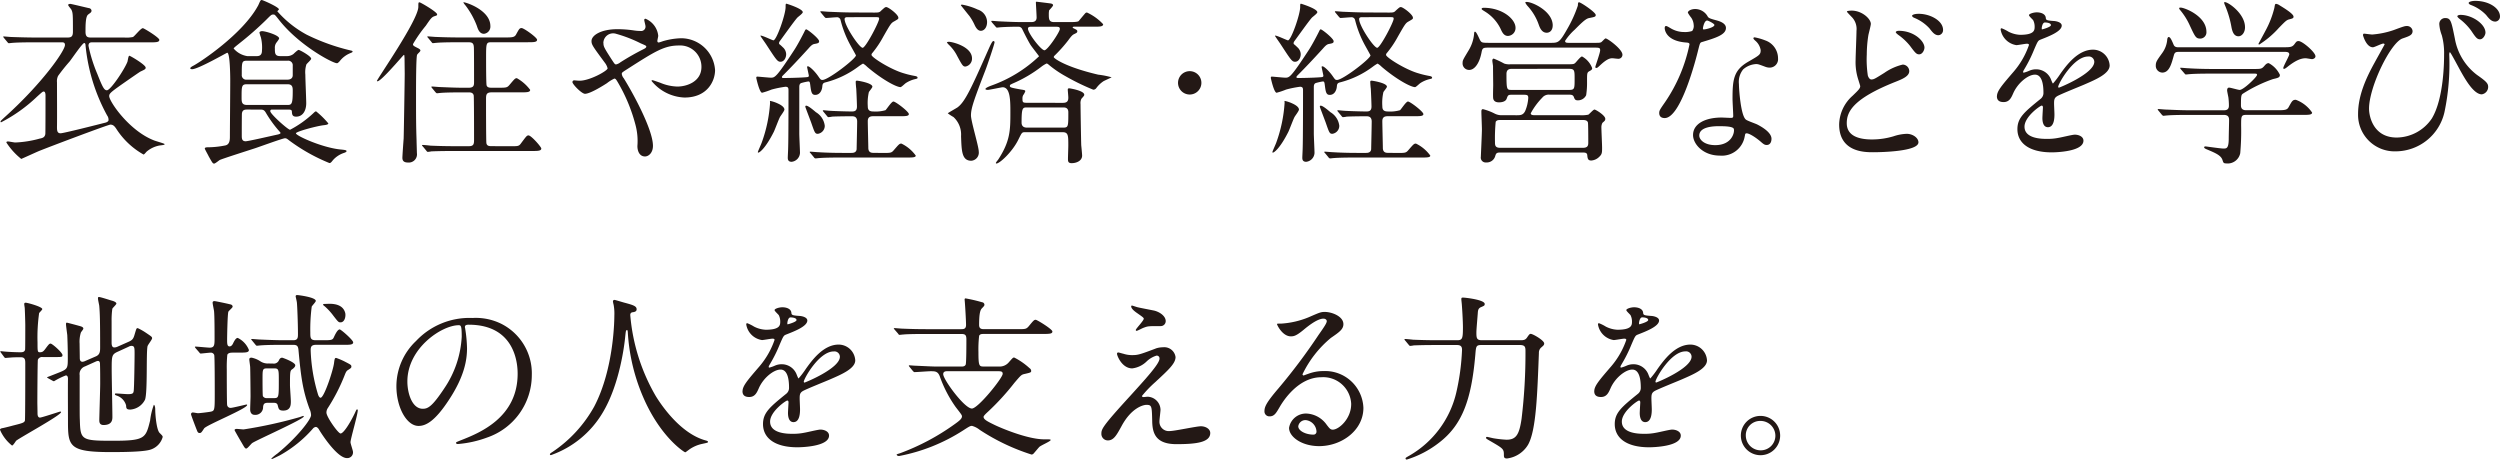 <svg xmlns="http://www.w3.org/2000/svg" xmlns:xlink="http://www.w3.org/1999/xlink" width="395.72" height="72.74" viewBox="0 0 395.72 72.74"><defs><clipPath id="a"><rect width="395.72" height="72.74" fill="none"/></clipPath></defs><g transform="translate(0 0)"><g transform="translate(0 0)" clip-path="url(#a)"><path d="M14.622,6.477c-.28,0-.644,0-.644.56a23.555,23.555,0,0,0,1.4,4.455c.84,2.129,1.092,2.577,1.513,2.577.588,0,2.775-3.277,3.251-4.511.084-.308.14-.952.308-.952.14,0,2.577,1.429,2.577,1.877,0,.224-.084.282-.812.618-.084.028-1.485,1.008-1.737,1.176-2.887,2.017-3.223,2.241-3.223,2.717,0,.842,3.165,5.491,7.088,7.006.254.112,1.682.5,1.682.588,0,.112-.084.14-.812.224a4.359,4.359,0,0,0-2.046.98c-.056.056-.364.448-.476.448a12.269,12.269,0,0,1-4.343-4.119c-.252-.364-.476-.616-.9-.616C17.089,19.5,7,23.316,6.022,23.736c-.392.168-2.661,1.2-2.689,1.2a10.827,10.827,0,0,1-2.354-2.6c0-.14.14-.168.252-.168.168,0,.98.168,1.148.168a16.865,16.865,0,0,0,3.867-.616c.42-.084.812-.168.9-.728.028-.282.028-5.211.028-6.109,0-.084,0-.616-.28-.616-.168,0-.252.084-1.064.814A24.169,24.169,0,0,1,.138,19.141c-.056,0-.084-.084-.084-.14,0-.084.448-.476.56-.588,6-5.379,9.638-10.591,9.638-11.515,0-.42-.28-.42-.532-.42h-4.2c-.672,0-2.578,0-3.559.084-.084,0-.476.056-.588.056-.084,0-.14-.056-.252-.2L.586,5.777C.53,5.693.474,5.637.474,5.609c0-.058.056-.058.084-.058.2,0,1.036.086,1.232.086.812.028,2.41.084,3.867.084h5.015c.644,0,.84-.224.84-.952,0-2.662,0-2.971-.252-3.475-.056-.112-.5-.588-.5-.728,0-.112.168-.17.336-.17s2.55.59,2.971.674a.449.449,0,0,1,.392.42.432.432,0,0,1-.168.308c-.058.056-.338.252-.394.308-.392.336-.392,1.737-.392,2.717,0,.87.42.9.924.9h5.241a4.986,4.986,0,0,0,1.344-.084c.28-.14,1.232-1.4,1.569-1.4.168,0,2.606,1.486,2.606,1.85,0,.392-.56.392-1.486.392Zm2.3,11.571A28.881,28.881,0,0,1,13.5,6.869c0-.056-.028-.28-.2-.28-.28,0-1.961,2.493-2.325,2.941A28.673,28.673,0,0,0,9.16,11.8a1.954,1.954,0,0,0-.17,1.008c0,1.12.028,6.024,0,7.032,0,.532,0,1.038.562,1.038.476,0,5.884-1.374,6.976-1.654.168-.028.532-.14.616-.364a1.133,1.133,0,0,0-.224-.812" transform="translate(0.03 0.22)" fill="#231815"/><path d="M29.888,8.882c.252,0,.814-.03.814-.842a6.611,6.611,0,0,0-.17-2.129,7.232,7.232,0,0,1-.224-.728c0-.2.28-.252.422-.252.531,0,2.689.644,2.689,1.148,0,.168-.476.7-.532.84a1.359,1.359,0,0,0-.14.728c0,.756,0,1.234.84,1.234H34.6a1.68,1.68,0,0,0,1.092-.338c.112-.112.672-.644.814-.644.168,0,1.989.982,1.989,1.4,0,.168-.672.756-.756.9a3.977,3.977,0,0,0-.168,1.625c0,.728.14,3.867.14,4.511,0,1.12-.5,2.129-1.6,2.129-.618,0-.646-.364-.674-.84-.026-.28-.28-.28-.756-.28H32.326c-.112,0-.308,0-.308.252,0,.448,2.8,2.943,3.137,2.943a16.615,16.615,0,0,0,3.727-2.662c.084-.084.252-.252.392-.252a13.7,13.7,0,0,1,1.934,1.906c0,.2-.45.252-.644.279-1.01.084-4.483,1.01-4.483,1.29,0,.392,4.117,2.241,6.948,2.549.84.084,1.064.112,1.064.28,0,.14-.336.252-.42.28a4,4,0,0,0-1.765,1.178c-.28.364-.366.42-.534.42a28.727,28.727,0,0,1-6.3-3.531c-.392-.308-.5-.392-.728-.392-.336,0-4.007,1.344-4.791,1.6-.672.224-5.267,1.682-5.548,1.85-.14.084-.7.56-.868.56-.224,0-.28-.112-.868-1.15-.084-.2-.616-1.12-.616-1.232,0-.2.336-.2.588-.2a14.271,14.271,0,0,0,2.6-.28c.756-.112.784-.9.784-1.372,0-1.008.056-7.454.056-8.854,0-.672-.028-4.455-.476-4.455-.11,0-4.594,2.606-5.576,2.606-.11,0-.28-.056-.28-.14,0-.168.392-.364.5-.42,1.122-.59,7.762-4.987,10.2-9.442.084-.112.308-.7.394-.812A.248.248,0,0,1,30.674,0c.138,0,2.717,1.12,2.717,1.485,0,.056-.252.252-.252.308a16.718,16.718,0,0,0,4.651,3.7,32.4,32.4,0,0,0,6.948,2.493c.112.028.308.056.308.168,0,.14-.168.168-.476.308A4.031,4.031,0,0,0,43,9.695c-.28.28-.308.308-.448.308-.644,0-6.052-2.831-9.246-6.978-.532-.672-.588-.728-.784-.728-.308,0-.336.028-1.176.868A50.939,50.939,0,0,1,27.2,6.808c-.2.168-.98.756-.98.868a3.529,3.529,0,0,0,2.157,1.206Zm4.819,7.732c.7,0,.868-.112.868-2.213,0-.506,0-1.066-.812-1.066H28.319c-.84,0-.84.336-.84,2.1,0,.644,0,1.176.84,1.176Zm.056-4.007c.45,0,.812-.224.812-.7V10.395a.72.72,0,0,0-.812-.784H28.319c-.812,0-.812.224-.812,2.213a.711.711,0,0,0,.812.784Zm-6.388,4.735c-.476,0-.756.084-.84.588-.028.112-.028,3.139-.028,3.531,0,.42,0,.9.616.9.392,0,4.147-.868,4.931-1.036.14-.028.588-.112.588-.28,0-.084-.364-.448-.448-.56a19.078,19.078,0,0,1-1.821-2.55c-.28-.5-.448-.588-.924-.588Z" transform="translate(10.762 0)" fill="#231815"/><path d="M44.7,8.558c-.166.392-.166,5.183-.166,6.164,0,3.615,0,4.931.084,7.4,0,.252.054,1.9.054,1.989a1.3,1.3,0,0,1-1.429,1.485c-.728,0-.868-.364-.868-.756,0-.336.168-2.661.2-3.027.028-.7.168-9.273.168-10.281,0-.084-.028-2.41-.028-2.466-.028-.476-.028-.5-.112-.5s-3.559,4.175-4.175,4.175c-.054,0-.084-.028-.084-.056,0-.28,6.556-9.638,6.556-11.741,0-.644,0-.7.2-.7.14,0,2.773,1.514,2.773,1.906,0,.168-.056.168-.476.308-.392.14-.588.42-1.316,1.485A21.256,21.256,0,0,0,44.052,6.85c0,.224.056.28.73.616.224.112.531.28.42.476-.086.2-.392.392-.506.616M59.35,23.016c1.29,0,1.457.028,1.794-.448.84-1.12.924-1.262,1.2-1.262.42,0,2.018,1.822,2.018,2.074,0,.392-.59.392-1.514.392H50.525c-2.466,0-3.251.056-3.531.056a4.948,4.948,0,0,1-.588.084c-.112,0-.168-.084-.252-.2l-.532-.644c-.112-.112-.14-.14-.14-.168,0-.056.056-.084.112-.084.2,0,1.064.084,1.232.112,1.372.056,2.521.084,3.839.084h2.241c.812,0,.812-.42.812-1.12,0-.618,0-6.7-.056-6.922-.112-.476-.56-.476-.812-.476h-.84c-2.465,0-3.279.056-3.559.084-.084,0-.5.056-.588.056s-.14-.056-.252-.168l-.532-.644c-.112-.14-.112-.14-.112-.2,0-.028.028-.056.084-.056.2,0,1.064.084,1.232.084,1.372.056,2.55.112,3.867.112h.7c.84,0,.868-.392.868-.924,0-.756,0-5.183-.028-5.435-.028-.728-.28-.842-.9-.842H51.365c-2.466,0-3.279.058-3.559.086-.084,0-.5.056-.588.056-.112,0-.14-.056-.252-.2l-.532-.646c-.112-.11-.112-.14-.112-.168,0-.056.028-.056.084-.056.2,0,1.064.084,1.232.084,1.372.056,2.522.084,3.839.084h7.088c1.12,0,1.541,0,1.793-.448.506-.924.562-1.036.9-1.036s2.437,1.485,2.437,1.85c0,.391-.56.391-1.485.391H56.577c-.954,0-.954.03-.954,2.578,0,.5,0,4.035.086,4.259.112.364.532.364.812.364h1.036c1.26,0,1.4,0,1.793-.476.784-.924.87-1.036,1.15-1.036a6.832,6.832,0,0,1,2.1,1.849c0,.392-.56.392-1.485.392h-4.6c-.84,0-.9.364-.9,1.036,0,.616,0,6.725.058,7.006.084.476.476.476.9.476ZM56.3,3.991a1.143,1.143,0,0,1-1.008,1.232c-.7,0-.954-.7-1.122-1.232A12.766,12.766,0,0,0,52.346.713c-.224-.252-.336-.448-.308-.476C52.122.124,56.3,1.385,56.3,3.991" transform="translate(21.319 0.128)" fill="#231815"/><path d="M59.372,11.715c1.6,0,4.427-1.569,4.427-1.961a2.42,2.42,0,0,0-.448-.9c-1.877-2.55-2.1-2.831-2.1-3.419,0-.9,1.486-1.877,4.119-1.877a18.171,18.171,0,0,1,2.606.2,7.259,7.259,0,0,0,1.036.084.688.688,0,0,0,.784-.756c0-.142-.2-.842-.2-.982a.191.191,0,0,1,.2-.2A3.285,3.285,0,0,1,71.813,4.6c0,.14-.14.672-.14.812,0,.084.026.252.2.252.14,0,.7-.224.84-.252a11.281,11.281,0,0,1,2.717-.42,5.4,5.4,0,0,1,5.379,5.043c0,1.681-1.176,4.343-4.846,4.343a7.065,7.065,0,0,1-5.213-2.634c0-.084.084-.112.168-.112.058,0,1.01.336,1.178.392a7.464,7.464,0,0,0,2.745.616c1.457,0,3.811-.756,3.811-3.109a3.369,3.369,0,0,0-3.559-3.391c-2.325,0-3.783.924-8.208,3.755-.84.532-.84.56-.84.756a1.3,1.3,0,0,0,.307.672c1.682,2.719,4.625,8.238,4.625,10.7,0,1.092-.674,1.682-1.262,1.682-.84,0-1.2-.814-1.2-1.654a9.916,9.916,0,0,0-.308-3.361,26.323,26.323,0,0,0-2.943-6.978c-.112-.168-.224-.336-.392-.336a5.839,5.839,0,0,0-1.176.728c-.308.2-2.6,1.682-3.475,1.682-.532,0-1.989-1.514-1.989-1.85a.277.277,0,0,1,.252-.28c.112,0,.532.056.9.056m3.755-5.968c0,.56.112.756,1.26,2.549.5.758.532.842.756.842a1.694,1.694,0,0,0,.674-.336,40.817,40.817,0,0,1,3.7-2.1c.28-.14.392-.252.392-.392,0-.112-.084-.168-.868-.5A21.422,21.422,0,0,0,65.144,4.29a1.545,1.545,0,0,0-2.017,1.457" transform="translate(32.378 1.061)" fill="#231815"/><path d="M95.5,1.779c.756,0,.924,0,1.2-.308.56-.5.616-.56.812-.56.336,0,1.906,1.176,1.906,1.681,0,.2,0,.2-.674.588-.476.252-.588.448-1.709,2.409A15.778,15.778,0,0,1,95.281,8.2a.4.4,0,0,0-.112.28c0,.392,3.053,2.326,5.127,2.915a14.392,14.392,0,0,0,1.6.392c.28.056.56.084.56.308,0,.112-.028.14-.42.224a4.694,4.694,0,0,0-1.428.616c-.14.084-.7.644-.842.644-.7,0-3-1.26-5.294-3.221a3.1,3.1,0,0,0-.644-.506,6.331,6.331,0,0,0-.73.476,14.7,14.7,0,0,1-5.3,2.522c-.364.112-.392.336-.42.672-.056.588-.392,1.288-1.12,1.288-.56,0-.644-.448-.784-1.569-.056-.42-.084-.56-.308-.56a9.067,9.067,0,0,0-1.12.252c-.28.112-.308.392-.308.672v7.314c0,.5.11,2.633.11,3.081a1.482,1.482,0,0,1-1.316,1.4c-.56,0-.616-.364-.616-.644,0-.224.056-1.232.056-1.429.056-1.4.056-7.51.056-9.19,0-.336,0-.616-.476-.616a16.186,16.186,0,0,0-2.214.448,11.536,11.536,0,0,1-1.485.5c-.42,0-.924-2.3-.924-2.353,0-.084.028-.2.14-.2.254,0,1.849.168,2.158.168.644,0,.868-.028,3.671-4.315.616-.924,1.485-2.634,1.625-2.915.168-.364.224-.42.308-.42.224,0,2.045,1.458,2.045,1.878,0,.308-.2.336-.812.448-.168.056-.364.112-.868.7-1.71,1.877-2.859,3.081-3.811,4.035-.364.364-.392.392-.392.5,0,.14.084.14.42.14.28,0,2.186-.028,3.279-.112.364-.028.56-.028.56-.252,0-.084-.28-1.316-.28-1.4,0-.028.028-.086.14-.086.252,0,1.064.758,1.625,1.57.364.532.42.588.672.588.924,0,5.3-3.363,5.3-3.895,0-.028-.784-1.429-.924-1.681a16.6,16.6,0,0,1-1.513-3.895.568.568,0,0,0-.644-.448c-.252,0-1.458.112-1.654.112-.084,0-.138-.056-.252-.168l-.532-.644c-.112-.14-.112-.14-.112-.2s.028-.056.084-.056c.2,0,1.064.084,1.232.084,1.374.056,2.55.112,3.867.112ZM81.383,17.134c0,.224-.616,1.008-.7,1.176-.2.364-.812,2.017-.98,2.353-1.344,2.662-2.27,3.279-2.438,3.279-.084,0-.084-.028-.084-.084,0-.112.534-1.26.616-1.513a22.521,22.521,0,0,0,1.318-6.3c0-.112-.056-.28.026-.28a5.257,5.257,0,0,1,1.178.392c.448.2,1.064.56,1.064.98M81.1,7.243a1.523,1.523,0,0,1,.56,1.12c0,.588-.336,1.2-.9,1.2-.476,0-.672-.308-2.242-2.717-.138-.224-.924-1.316-.924-1.374,0-.026,0-.054.028-.054.338,0,1.878.756,2.018.756.5,0,1.933-4.091,1.933-5.267,0-.42,0-.532.14-.532.028,0,2.577.784,2.577,1.344,0,.2-.7.7-.84.84-.476.5-2.3,3.083-2.661,3.559-.112.168-.336.392-.224.644a5.376,5.376,0,0,1,.532.476M87.771,19.71a1.278,1.278,0,0,1-1.092,1.26c-.448,0-.5-.168-1.064-1.793-.14-.392-.924-2.409-.924-2.493s.026-.168.14-.168c.336,0,1.176.728,1.541,1.036a2.894,2.894,0,0,1,1.4,2.157M96.961,24c1.232,0,1.372,0,1.765-.476.784-.9.87-1.008,1.178-1.008a6.041,6.041,0,0,1,2.269,1.9c0,.308-.532.308-1.457.308H90.433c-.672,0-2.55,0-3.531.084-.084,0-.5.056-.588.056a.322.322,0,0,1-.252-.168l-.532-.644c-.084-.084-.14-.14-.14-.2s.084-.056.112-.056c.168,0,1.036.084,1.232.084.812.056,2.242.112,3.839.112h1.4c.224,0,.784,0,.84-.588,0-.168.084-3.755.084-4.371,0-.84-.588-.84-.84-.84-1.4,0-2.606.028-3.109.056a4.238,4.238,0,0,1-.59.084c-.082,0-.14-.056-.252-.2l-.532-.644c-.112-.14-.112-.14-.112-.168a.089.089,0,0,1,.084-.084c.14,0,.868.084,1.008.084.2.028,2.466.112,3.5.112.392,0,.812-.056.812-.784,0-.224-.056-1.878-.112-2.831-.028-.14-.084-.868-.084-1.036,0-.14.028-.224.2-.224s2.438.364,2.438.952c0,.168-.5.728-.56.868a7.64,7.64,0,0,0-.17,2.214c0,.42.086.84.842.84a5.626,5.626,0,0,0,1.961-.2c.2-.168.952-1.374,1.26-1.374.338,0,2.438,1.6,2.438,1.99,0,.336-.56.336-1.456.336H95.449c-.5,0-.87.14-.87.784,0,.588.086,3.895.086,4.231,0,.784.56.784.84.784ZM91.33,2.508c-.2,0-.42.056-.42.308,0,1.064,2.325,4.539,2.857,4.539.478,0,2.606-4.063,2.606-4.6,0-.252-.084-.252-.756-.252Z" transform="translate(42.78 0.211)" fill="#231815"/><path d="M96.626,6.513c.532,0,3.669.756,3.669,2.633a1.268,1.268,0,0,1-1.036,1.288c-.392,0-.5-.168-1.316-1.681A6.271,6.271,0,0,0,96.6,6.961a2.52,2.52,0,0,1-.28-.336c.028-.084.224-.112.308-.112m1.428,10.339c1.148-.87,2.158-3.055,4.819-9.078.168-.364.588-1.374.784-1.374a.175.175,0,0,1,.2.2c0,.282-1.176,3.727-1.429,4.371-1.821,4.735-2.3,6.052-2.3,7.2,0,.924,1.232,4.9,1.232,5.716a1.287,1.287,0,0,1-1.176,1.457c-1.513,0-1.541-1.541-1.625-3.895a3.769,3.769,0,0,0-1.2-3.025,7.151,7.151,0,0,1-.9-.588c0-.056,1.374-.814,1.6-.98M98.7.63a9.776,9.776,0,0,1,2.493.783,2.1,2.1,0,0,1,1.486,1.962c0,.924-.5,1.4-.98,1.4-.392,0-.672-.28-.954-.84a8.3,8.3,0,0,0-.868-1.513c-.28-.336-.812-1.01-1.344-1.682,0-.056.084-.11.168-.11m15.97,15.549c.616,0,.868-.224.868-.812,0-.28-.084-1.064-.084-1.232s0-.252.252-.252c.084,0,2.354.364,2.354,1.008,0,.14-.028.168-.448.644a1.516,1.516,0,0,0-.14.84c0,.728.084,5.912.112,6.529.028.252.14,1.4.14,1.625,0,.84-.924,1.2-1.654,1.2-.587,0-.587-.336-.587-.7,0-.308.054-1.793.054-2.073,0-1.6,0-2.13-.9-2.13h-6c-.448,0-.476.112-1.008,1.178-.924,1.9-2.943,3.781-3.475,3.781a.089.089,0,0,1-.084-.084c0-.112.308-.448.364-.532,1.9-2.915,1.933-4.623,1.933-7.424,0-1.906,0-4.035-1.232-4.035-.14,0-2.1.42-2.353.42-.084,0-.364-.028-.364-.14,0-.2.756-.476.98-.56a21.257,21.257,0,0,0,7.508-4.623c0-.028-1.12-1.457-1.344-1.794-.308-.5-.784-1.4-1.316-2.493a.654.654,0,0,0-.616-.392c-.87,0-1.934.028-2.775.084-.112,0-.5.056-.588.056-.112,0-.168-.056-.252-.168l-.56-.644c-.084-.14-.112-.14-.112-.2,0-.028.028-.056.112-.056.2,0,1.064.084,1.232.084,1.176.056,2.438.112,3.615.112h1.316c.28,0,.9,0,.9-.728,0-.364-.114-2.186-.114-2.382,0-.056,0-.112.114-.112.082,0,2.1.252,2.269.28.112.028.336.084.336.28,0,.14-.5.672-.616.786a2.749,2.749,0,0,0-.056.616c0,.756,0,1.26.84,1.26h2.465c.42,0,1.288,0,1.43-.168.11-.14.952-1.148,1.064-1.26a.342.342,0,0,1,.252-.084,8.187,8.187,0,0,1,2.55,1.849c0,.392-.562.392-1.486.392h-3.053c-.14,0-.282,0-.282.14,0,.056.086.084.252.168.254.14.478.2.478.42s-.168.28-.448.42c-.31.14-.478.308-1.01,1.038a22.838,22.838,0,0,1-2.157,2.409.335.335,0,0,0-.112.224c0,.168,1.765,1.541,7.032,2.773a13.106,13.106,0,0,1,2.13.422c-.28.14-1.148.532-1.29.616a4.429,4.429,0,0,0-1.12,1.064.6.6,0,0,1-.5.28,35.83,35.83,0,0,1-4.427-2.158,16.4,16.4,0,0,1-2.717-1.877.5.5,0,0,0-.252-.112,5.023,5.023,0,0,0-.7.42,20.98,20.98,0,0,1-4.653,2.747c-.42.2-.448.224-.448.364,0,.224,0,.28,1.766.588.56.084.672.112.672.28a2.535,2.535,0,0,1-.336.616,1.108,1.108,0,0,0-.112.56c0,.644.084.644.924.644ZM114.7,20.1c.84,0,.84-.14.84-2.437,0-.758-.56-.758-.84-.758h-5.66c-.728,0-.9,0-.9,2.41,0,.308.112.784.84.784Zm-5.015-15.97c-.2,0-.532,0-.532.308,0,.728,2.073,3.419,2.606,3.419.5,0,2.437-2.915,2.437-3.363,0-.364-.224-.364-.84-.364Z" transform="translate(53.563 0.1)" fill="#231815"/><path d="M119.83,9.088a1.849,1.849,0,1,1,1.849,1.849,1.847,1.847,0,0,1-1.849-1.849" transform="translate(66.638 4.025)" fill="#231815"/><path d="M147.845,1.779c.756,0,.924,0,1.2-.308.56-.5.616-.56.812-.56.336,0,1.906,1.176,1.906,1.681,0,.2,0,.2-.674.588-.476.252-.587.448-1.709,2.409A15.776,15.776,0,0,1,147.621,8.2a.4.4,0,0,0-.112.28c0,.392,3.053,2.326,5.127,2.915a14.391,14.391,0,0,0,1.6.392c.28.056.56.084.56.308,0,.112-.028.14-.42.224a4.694,4.694,0,0,0-1.429.616c-.14.084-.7.644-.842.644-.7,0-3-1.26-5.294-3.221a3.178,3.178,0,0,0-.644-.506,6.331,6.331,0,0,0-.73.476,14.7,14.7,0,0,1-5.3,2.522c-.364.112-.392.336-.42.672-.056.588-.392,1.288-1.12,1.288-.56,0-.644-.448-.784-1.569-.056-.42-.084-.56-.308-.56a9.152,9.152,0,0,0-1.122.252c-.279.112-.307.392-.307.672v7.314c0,.5.11,2.633.11,3.081a1.482,1.482,0,0,1-1.316,1.4c-.56,0-.616-.364-.616-.644,0-.224.056-1.232.056-1.429.056-1.4.056-7.51.056-9.19,0-.336,0-.616-.476-.616a16.11,16.11,0,0,0-2.213.448,11.637,11.637,0,0,1-1.486.5c-.42,0-.924-2.3-.924-2.353,0-.084.028-.2.14-.2.252,0,1.849.168,2.158.168.644,0,.868-.028,3.671-4.315.616-.924,1.485-2.634,1.625-2.915.168-.364.224-.42.308-.42.224,0,2.045,1.458,2.045,1.878,0,.308-.2.336-.812.448-.168.056-.364.112-.868.7-1.71,1.877-2.859,3.081-3.811,4.035-.364.364-.392.392-.392.5,0,.14.084.14.42.14.28,0,2.185-.028,3.279-.112.364-.028.56-.028.56-.252,0-.084-.28-1.316-.28-1.4,0-.028.028-.086.14-.086.252,0,1.064.758,1.625,1.57.364.532.42.588.672.588.924,0,5.3-3.363,5.3-3.895,0-.028-.784-1.429-.924-1.681a16.6,16.6,0,0,1-1.513-3.895.568.568,0,0,0-.644-.448c-.252,0-1.458.112-1.654.112-.084,0-.139-.056-.252-.168l-.532-.644c-.112-.14-.112-.14-.112-.2s.028-.056.084-.056c.2,0,1.064.084,1.232.084,1.374.056,2.55.112,3.867.112ZM133.723,17.134c0,.224-.616,1.008-.7,1.176-.2.364-.812,2.017-.98,2.353-1.344,2.662-2.27,3.279-2.438,3.279-.084,0-.084-.028-.084-.084,0-.112.534-1.26.616-1.513a22.534,22.534,0,0,0,1.316-6.3c0-.112-.054-.28.028-.28a5.257,5.257,0,0,1,1.178.392c.448.2,1.064.56,1.064.98m-.28-9.891a1.523,1.523,0,0,1,.56,1.12c0,.588-.336,1.2-.9,1.2-.476,0-.672-.308-2.242-2.717-.138-.224-.924-1.316-.924-1.374,0-.026,0-.054.028-.054.338,0,1.878.756,2.018.756.5,0,1.933-4.091,1.933-5.267,0-.42,0-.532.14-.532.028,0,2.577.784,2.577,1.344,0,.2-.7.7-.84.84-.476.5-2.3,3.083-2.661,3.559-.112.168-.336.392-.224.644a5.376,5.376,0,0,1,.532.476m6.668,12.467a1.278,1.278,0,0,1-1.092,1.26c-.448,0-.5-.168-1.064-1.793-.14-.392-.924-2.409-.924-2.493s.028-.168.14-.168c.336,0,1.176.728,1.541,1.036a2.894,2.894,0,0,1,1.4,2.157M149.3,24c1.232,0,1.372,0,1.765-.476.786-.9.87-1.008,1.178-1.008a6.041,6.041,0,0,1,2.269,1.9c0,.308-.532.308-1.457.308H142.773c-.672,0-2.55,0-3.531.084-.084,0-.5.056-.588.056a.322.322,0,0,1-.252-.168l-.532-.644c-.084-.084-.14-.14-.14-.2s.084-.056.112-.056c.168,0,1.036.084,1.232.084.812.056,2.241.112,3.839.112h1.4c.224,0,.784,0,.84-.588,0-.168.084-3.755.084-4.371,0-.84-.588-.84-.84-.84-1.4,0-2.606.028-3.109.056a4.238,4.238,0,0,1-.59.084c-.082,0-.14-.056-.252-.2l-.532-.644c-.112-.14-.112-.14-.112-.168a.089.089,0,0,1,.084-.084c.14,0,.868.084,1.008.084.2.028,2.466.112,3.5.112.392,0,.812-.056.812-.784,0-.224-.056-1.878-.112-2.831-.028-.14-.084-.868-.084-1.036,0-.14.028-.224.2-.224s2.438.364,2.438.952c0,.168-.506.728-.56.868a7.708,7.708,0,0,0-.168,2.214c0,.42.084.84.84.84a5.626,5.626,0,0,0,1.961-.2c.2-.168.952-1.374,1.26-1.374.338,0,2.438,1.6,2.438,1.99,0,.336-.56.336-1.457.336h-4.175c-.5,0-.868.14-.868.784,0,.588.084,3.895.084,4.231,0,.784.56.784.84.784ZM143.67,2.508c-.2,0-.42.056-.42.308,0,1.064,2.326,4.539,2.857,4.539.478,0,2.606-4.063,2.606-4.6,0-.252-.084-.252-.756-.252Z" transform="translate(71.886 0.211)" fill="#231815"/><path d="M162.675,6.671c1.232,0,1.429,0,2.663-2.186a19.979,19.979,0,0,0,1.681-3.7c.028-.476.056-.532.2-.532.252,0,2.633,1.57,2.633,2.018,0,.28-.224.308-.9.448-.476.084-.728.14-2.437,1.877A8.8,8.8,0,0,0,165,6.362c0,.31.252.31.7.31h3.783c.9,0,.98,0,1.206-.086.139-.054.587-.616.728-.616.308,0,2.661,1.71,2.661,2.578a.641.641,0,0,1-.728.644c-.14,0-.756-.084-.868-.084-.42,0-.9.168-1.822,1.008-.476.448-.559.532-.728.532s-.14-.14-.14-.2c0-.112.758-2.185.758-2.6s-.17-.42-1.038-.42H153.064c-1.008,0-1.148,0-1.288.756-.364,1.9-1.2,2.773-1.933,2.773a1.029,1.029,0,0,1-1.066-1.12c0-.42.112-.56.98-2.017a6.053,6.053,0,0,0,.842-2.578c0-.224.056-.336.14-.336.252,0,.7,1.2.84,1.4.2.308.28.364,1.316.364ZM157.3,18.131c.616,0,1.036,0,1.372-.644a6.312,6.312,0,0,0,.5-2.1c0-.5-.223-.5-.924-.5h-1.681c-.588,0-.616.084-.812.616-.2.588-1.066.588-1.234.588-.42,0-.812-.14-.9-.616-.054-.28,0-1.793,0-2.129,0-.224-.028-2.214-.028-2.971,0-.112-.112-.756-.112-.9,0-.112.056-.308.224-.308a14.6,14.6,0,0,1,1.654.784,2.487,2.487,0,0,0,1.008.112h8.713c1.178,0,1.29,0,1.514-.2.168-.14.84-1.036,1.092-1.036a3.5,3.5,0,0,1,1.6,1.849c0,.224-.112.308-.476.5-.336.2-.336.336-.336,1.6a12.817,12.817,0,0,1-.14,2.185,1.44,1.44,0,0,1-1.316.812c-.42,0-.5-.168-.644-.56-.112-.28-.364-.336-.674-.336h-3.137a1.3,1.3,0,0,0-1.176.476,10.814,10.814,0,0,0-1.821,2.466c0,.308.363.308.755.308h7.006a5.348,5.348,0,0,0,1.344-.084c.168-.084.786-.814.982-.814s1.709.926,1.709,1.458c0,.252-.056.308-.448.644a1.473,1.473,0,0,0-.168.728c0,.448.11,2.691.11,3.195,0,.756,0,1.036-.42,1.429a1.985,1.985,0,0,1-1.288.616c-.56,0-.588-.336-.644-.9-.056-.364-.42-.364-.7-.364H154.634c-.506,0-.59.2-.7.588a1.39,1.39,0,0,1-1.428.98.766.766,0,0,1-.84-.9c0-.2.168-3.643.168-4.343,0-.392-.084-2.353-.084-2.8,0-.14,0-.392.252-.392a8.921,8.921,0,0,1,1.849.7,2.368,2.368,0,0,0,1.288.252ZM152.112,1.122c2.971,0,5.043,1.794,5.043,3.167a1.251,1.251,0,0,1-1.2,1.288c-.644,0-.924-.588-1.148-1.092a6.557,6.557,0,0,0-2.41-2.717c-.588-.366-.644-.392-.588-.534.028-.082.2-.112.308-.112M154.8,18.887c-.364,0-.588,0-.784.28a27.235,27.235,0,0,0-.114,3.195c0,.476,0,.924.812.924H167.83c.756,0,.84-.364.84-.814,0-.42,0-3.025-.056-3.193-.112-.392-.588-.392-.784-.392Zm1.821-8.1c-.364,0-.9.028-.9.814,0,2.521.056,2.521.84,2.521h9.106c.84,0,.84-.224.84-1.738,0-1.344,0-1.6-.9-1.6Zm6.416-6.864c0,.7-.392,1.148-.952,1.148-.784,0-1.092-.812-1.26-1.288A8.437,8.437,0,0,0,159.116.9,2.554,2.554,0,0,1,158.7.31c0-.112.168-.112.226-.112.924,0,4.117,1.486,4.117,3.727" transform="translate(82.735 0.11)" fill="#231815"/><path d="M174.239,3.524a2.286,2.286,0,0,0-.392-1.232,5.449,5.449,0,0,1-.534-.784c0-.336.588-.59,1.15-.59a2.279,2.279,0,0,1,2.017,1.234c.14.2.42.308,1.26.532.532.14,1.6.448,1.6,1.232,0,1.064-1.569,1.569-3.837,2.241-.252.086-.282.168-.532,1.15-.336,1.4-2.747,10.871-5.325,10.871-.755,0-.868-.5-.868-.784,0-.392.086-.532.926-1.738a25.064,25.064,0,0,0,3.865-9.134c0-.251-.2-.279-.616-.308-3.307-.28-3.307-2.241-3.307-2.269,0-.112.028-.336.2-.336.114,0,.2.028.758.364a4.15,4.15,0,0,0,2.157.588,3.489,3.489,0,0,0,1.232-.168,1.327,1.327,0,0,0,.254-.868m8.068,17.539a3.666,3.666,0,0,1-3.951,3.055c-2.661,0-4.231-1.849-4.231-3.251,0-1.821,1.99-2.773,4.511-2.773.224,0,1.262.056,1.458.056.252,0,.392-.028.392-.308,0-.42-.112-2.3-.112-2.691,0-3.081.168-4.567,2.521-5.912,1.737-1.008,1.934-1.092,1.934-1.821a2.465,2.465,0,0,0-.786-1.43c-.252-.224-.364-.336-.364-.448,0-.084.084-.14.2-.14a8.92,8.92,0,0,1,1.653.476,3.007,3.007,0,0,1,2.046,2.859,1.33,1.33,0,0,1-1.316,1.457,1.937,1.937,0,0,1-.644-.112c-1.064-.392-1.178-.448-1.514-.448a3.353,3.353,0,0,0-2.045.84,3.161,3.161,0,0,0-.672,2.326c0,.7.28,5.043,1.12,5.632.252.2,1.569.644,1.821.784.588.308,2.214,1.2,2.214,2.241,0,.478-.2.982-.756.982-.28,0-.45-.084-.87-.45-.755-.672-2.045-1.541-2.437-1.372-.112.056-.112.168-.168.448m-4.035-1.6c-.644,0-3.165,0-3.165,1.485,0,.672.84,1.514,2.521,1.514,2.719,0,3.111-2.13,2.943-2.578-.14-.42-1.654-.42-2.3-.42M177.516,3.44c0-.2-.98-.7-1.148-.7-.476,0-.672,1.148-.672,1.232a.3.3,0,0,0,.056.168c.084.084,1.765-.28,1.765-.7" transform="translate(93.856 0.51)" fill="#231815"/><path d="M189.209,14.557c.84-.812,1.206-1.148,1.206-1.513,0-.084-.224-.756-.252-.87a8.951,8.951,0,0,1-.478-3.277c0-.644.14-3.895.14-4.623a2.7,2.7,0,0,0-.84-2.269c-.588-.618-.672-.7-.672-.786,0-.112.644-.14.728-.14,1.681,0,3.055,1.318,3.055,2.1,0,.252-.336,1.513-.392,1.793a19.906,19.906,0,0,0-.252,3.055,17.252,17.252,0,0,0,.168,3.333c.028.084.2.618.56.618.392,0,.56-.114,2.045-1.038a8.556,8.556,0,0,1,2.915-1.316,1.051,1.051,0,0,1,1.036,1.036c0,.812-1.092,1.26-2.157,1.681-6.781,2.691-7.734,4.763-7.734,6.557,0,1.989,1.85,2.577,4.007,2.577a11.87,11.87,0,0,0,3.389-.5,7.218,7.218,0,0,1,2.1-.392c.952,0,1.849.644,1.849,1.344,0,1.43-5.716,1.57-7.172,1.57-1.316,0-5.379,0-5.379-4.4a6.235,6.235,0,0,1,2.129-4.539m11.375-7.62c0,.364-.307,1.064-.84,1.064-.42,0-.616-.224-1.428-1.318a9.019,9.019,0,0,0-1.877-1.765c-.112-.084-.394-.308-.394-.42,0-.14.252-.224.478-.224,2.409,0,4.061,1.625,4.061,2.662m2.943-2.8a.8.8,0,0,1-.728.84c-.588,0-.952-.476-1.428-1.092a6.661,6.661,0,0,0-2.382-1.653c-.28-.112-.364-.252-.364-.336,0-.112.28-.31,1.064-.31,1.765,0,3.839,1.066,3.839,2.55" transform="translate(104.036 0.6)" fill="#231815"/><path d="M203.131,14.541c0-.84.784-1.737,2.69-3.951A12.875,12.875,0,0,0,208.2,6.415c0-.167-.2-.195-.308-.195-.28,0-1.428.224-1.682.224a2.974,2.974,0,0,1-2.493-2.466c0-.084,0-.2.168-.2a6.234,6.234,0,0,1,1.064.532,4.459,4.459,0,0,0,1.849.5c2.3,0,2.3-.756,2.3-1.316a2.245,2.245,0,0,0-.224-.98c-.084-.14-.672-.644-.672-.812,0-.224.728-.448,1.232-.448.672,0,1.374.252,1.428.868.028.364.142.42,1.262.5.2,0,1.26.14,1.26.728,0,.924-2.046,1.709-3.335,2.213-.42.168-.448.224-1.064,1.654a21.72,21.72,0,0,1-1.513,3.025c-.14.252-.2.336-.2.448a.1.1,0,0,0,.112.112,5.592,5.592,0,0,0,.868-.308,2.618,2.618,0,0,1,1.092-.224,2.525,2.525,0,0,1,2.381,1.71c.2.476.226.532.282.532a13.153,13.153,0,0,0,1.148-1.513c.924-1.29,2.745-3.839,5.183-3.839a2.642,2.642,0,0,1,2.633,2.493c0,1.318-2.213,2.242-3.949,3-.7.308-3.867,1.569-4.371,1.877-.448.28-.478.588-.478,1.178,0,.251.058,1.429.058,1.681,0,.448,0,2.045-1.036,2.045-.758,0-.87-.924-.87-1.429,0-.28.084-1.625.084-1.653,0-.112,0-.336-.2-.336-.224,0-2.717,1.737-2.717,3.333,0,1.934,2.8,1.934,3.613,1.934a8.668,8.668,0,0,0,1.794-.17c.392-.056,2.185-.5,2.549-.5.588,0,1.374.28,1.374.952,0,1.738-4.343,1.85-5.015,1.85-3.559,0-5.437-1.457-5.437-3.671,0-1.793,1.066-2.689,3.7-4.819a1.189,1.189,0,0,0,.42-.98c0-1.26-.224-2.831-1.344-2.831-1.064,0-2.717,1.29-3.447,2.971-.307.7-.616,1.372-1.513,1.372-.532,0-1.064-.168-1.064-.924M210.275,3.95c.056,0,1.4-.364,1.4-.672,0-.364-.7-.42-.954-.42-.392,0-.5.784-.5.9s0,.2.056.2m2.55,9.078c0,.056.028.14.112.14s5.6-2.242,5.6-4.091a.862.862,0,0,0-.982-.84c-2.325,0-4.734,4.343-4.734,4.791" transform="translate(112.962 0.701)" fill="#231815"/><path d="M239.436,7.36c1.092,0,1.427,0,1.793-.476.308-.42.364-.5.672-.5.588,0,2.661,1.765,2.661,2.409,0,.308-.363.448-.56.448-.084,0-.868-.14-.98-.14-.672,0-1.513.254-2.941,1.4-.224.168-.364.28-.506.28a.119.119,0,0,1-.11-.112c0-.308.951-1.934.951-2.186,0-.364-.364-.392-.755-.392H223.044c-.5,0-.756,0-.9.56-.364,1.288-.7,2.719-1.821,2.719a1.065,1.065,0,0,1-1.036-1.092c0-.59.14-.786,1.008-1.99a4.2,4.2,0,0,0,.812-2.241c.028-.084.084-.308.224-.308.252,0,.476.5.784,1.232.168.392.532.392.812.392Zm-9.442,9.975c.336,0,.868,0,.868-.728a10.432,10.432,0,0,0-.084-1.318c-.084-.42-.2-.98-.2-1.092,0-.084,0-.448.308-.448.252,0,1.428.364,1.681.364.616,0,2.747-2.073,2.747-2.381,0-.2-.14-.2-.532-.2H228.2c-.672,0-2.577,0-3.529.084-.114,0-.5.056-.616.056-.084,0-.142-.056-.226-.168l-.56-.644c-.11-.14-.11-.14-.11-.2s.054-.056.082-.056c.2,0,1.036.084,1.234.084.812.056,2.269.112,3.865.112h6.332c1.262,0,1.374,0,1.794-.476.28-.336.448-.448.7-.448a4.036,4.036,0,0,1,1.765,1.849c0,.42-.252.476-1.092.672a22.564,22.564,0,0,0-4.651,2.241c-.364.224-.42.252-.42,1.934,0,.756.616.756.9.756h4.846c1.15,0,1.541-.028,1.794-.476.532-.952.616-1.176,1.148-1.176A5.3,5.3,0,0,1,244.03,17.7c0,.364-.56.364-1.484.364h-8.938c-.812,0-.812.224-.812,1.653a39.557,39.557,0,0,1-.14,4.4,2.034,2.034,0,0,1-2.269,1.626c-.392,0-.42-.168-.532-.5-.224-.758-1.094-1.122-2.27-1.626-.336-.14-.644-.252-.644-.42,0-.14.168-.14.252-.14.056,0,2.354.336,2.8.336.476,0,.812,0,.84-1.429,0-.616.056-2.606.056-3.027,0-.476-.084-.868-.868-.868h-5.379c-.672,0-2.578,0-3.559.084-.084,0-.476.056-.588.056-.084,0-.14-.056-.252-.168l-.532-.644c-.114-.14-.114-.14-.114-.2s.058-.056.086-.056c.2,0,1.036.084,1.232.084.812.028,2.269.112,3.867.112ZM223.24,1.084c.562,0,4.063,1.316,4.063,3.839a.988.988,0,0,1-.952,1.064c-.7,0-.812-.224-1.653-2.017a10.441,10.441,0,0,0-1.626-2.578c-.028-.056-.112-.2-.084-.252s.2-.056.252-.056m10.171,3.111c0,.84-.5,1.429-1.036,1.429-.868,0-1.036-1.066-1.148-1.653A15.42,15.42,0,0,0,230.274.8c-.028-.084-.224-.476-.142-.56.254-.28,3.279,1.653,3.279,3.951m7.678-1.682c0,.252-.112.28-.616.42-.478.112-.616.252-1.71,1.372a14.587,14.587,0,0,1-3.109,2.634.12.12,0,0,1-.112-.112c0-.028.98-1.821,1.092-2.046a14.959,14.959,0,0,0,1.428-3.669c.084-.532.112-.616.28-.616a1.275,1.275,0,0,1,.532.224c.728.448,2.214,1.344,2.214,1.793" transform="translate(121.948 0.12)" fill="#231815"/><path d="M245.494,4.713c1.6-.588,1.765-.644,2.1-.644a.874.874,0,0,1,.9.784c0,.644-.5.814-1.569,1.178-1.9.616-5.323,7.676-5.323,11.123,0,1.2.672,4.567,4.371,4.567a6.782,6.782,0,0,0,5.576-3.027c1.933-3.221,1.933-9.218,1.933-10.115a10.6,10.6,0,0,0-.364-3.055,5.912,5.912,0,0,1-.392-1.709.927.927,0,0,1,.924-1.008c.9,0,.98.5,1.542,3.279a9.171,9.171,0,0,0,3.529,5.744c1.484,1.036,1.737,1.344,1.737,1.877a1.187,1.187,0,0,1-1.007,1.176c-1.234,0-2.522-2.213-3.251-3.5-.28-.478-1.681-3.167-1.794-3.167-.082,0-.11.28-.11.336a36.775,36.775,0,0,1-.758,9.162,7.952,7.952,0,0,1-7.732,6.192,5.782,5.782,0,0,1-5.94-5.912c0-2.943,1.288-5.744,2.661-8.21.112-.224,1.541-2.773,1.541-2.8,0-.084-.112-.14-.2-.14-.28,0-1.4.588-1.653.588-1.064,0-1.569-1.877-1.569-1.906,0-.138.056-.252.168-.252.084,0,1.092.14,1.288.14a13.574,13.574,0,0,0,3.391-.7m14.54.392c0,.366-.363,1.066-.868,1.066-.448,0-.672-.28-1.4-1.374a8.891,8.891,0,0,0-1.821-1.849c-.112-.084-.364-.308-.364-.42,0-.14.252-.224.5-.224,1.849,0,3.949,1.457,3.949,2.8m2.3-2.549a.789.789,0,0,1-.728.812c-.588,0-.954-.392-1.457-1.036a6.486,6.486,0,0,0-2.438-1.6c-.28-.112-.336-.254-.336-.308,0-.2.532-.336,1.036-.336,2.213,0,3.923,1.176,3.923,2.465" transform="translate(133.388 0.05)" fill="#231815"/><path d="M6.752,39.714a.714.714,0,0,0-.756.42c-.056.2-.084,6.22-.084,6.752,0,.226.028,1.458.028,1.738,0,.14,0,.672.392.672.28,0,3.109-.952,3.193-.952.028,0,.142,0,.142.084,0,.5-6.473,4.007-7.118,4.539-.084.112-.476.756-.644.756A6.369,6.369,0,0,1,0,51.23c0-.2.307-.252.475-.28s1.29-.308,1.57-.392c1.6-.392,1.794-.476,1.9-.784.056-.2.056-7.9.056-9.078,0-.644-.084-.952-.756-.952-.14,0-1.092,0-1.653.056-.056,0-.674.056-.728.056-.084,0-.142-.056-.224-.168l-.476-.644c-.058-.084-.114-.14-.114-.2s.056-.056.114-.056c.084,0,.5.056.588.056.56.056,1.821.112,2.465.112.336,0,.672-.028.756-.42.028-.112.028-3.335.028-3.895,0-.364-.056-2.269-.084-2.661,0-.084-.082-.532-.082-.644a.2.2,0,0,1,.223-.224c.308,0,2.634.644,2.634,1.008,0,.14-.448.532-.5.644a27.43,27.43,0,0,0-.252,4.651c0,1.372,0,1.541.364,1.541.392,0,.56-.112.868-.532.56-.756.644-.84.84-.84.252,0,1.877,1.428,1.877,1.821,0,.308-.112.308-1.176.308Zm11.935-.868c-1.008.448-1.008.672-1.008,2.857,0,1.178.112,6.389.112,7.454,0,.42,0,1.316-1.4,1.316-.674,0-.674-.532-.674-.784,0-.448.142-4.847.142-5.772,0-1.148,0-2.1-.028-2.943,0-.308,0-.644-.336-.644a1.006,1.006,0,0,0-.308.084l-1.738.784a1.271,1.271,0,0,0-.84,1.4c0,6.248,0,6.388.028,7.06.084,3.167.224,3.307,5.183,3.307,5.155,0,5.239-.392,5.94-3.195a10.9,10.9,0,0,1,.588-2.493c.112,0,.224.308.224.728,0,.812.2,3.249.7,3.725.42.42.478.478.478.646a2.906,2.906,0,0,1-1.766,1.933c-.868.364-3.5.448-6.444.448-6.612,0-6.78-.924-6.78-4.875,0-1.064-.028-5.744,0-6.7,0-.2-.028-.56-.338-.56a11.781,11.781,0,0,0-1.877.924c-.056,0-.084-.028-.224-.084l-.7-.392q-.168-.084-.168-.168c.672-.252,1.653-.644,2.073-.812,1.206-.5,1.206-.674,1.206-2.3,0-.476,0-1.709-.084-3.559-.03-.279-.2-1.457-.2-1.681,0-.14,0-.28.138-.28.058,0,1.738.448,1.822.476.532.14.784.224.784.476,0,.112-.364.534-.392.616a4.908,4.908,0,0,0-.2,1.766c0,.336.028,1.877.028,2.213s.056.644.448.644a1.34,1.34,0,0,0,.448-.14l1.682-.728c.616-.28.644-.784.644-1.4,0-3.979-.028-5.3-.142-6.612-.026-.168-.2-.954-.2-1.122,0-.112,0-.252.142-.252.28,0,1.849.532,2.1.59.392.112.672.279.672.448s-.616.7-.644.84a12.824,12.824,0,0,0-.112,1.933v3.391c0,.308.028.784.42.784a1.251,1.251,0,0,0,.56-.14l1.71-.756c.7-.308.783-.56,1.008-1.344.224-.73.224-.814.448-.814a9.306,9.306,0,0,1,1.2.672c.952.644,1.064.7,1.064.926s-.7,1.064-.728,1.288c-.224,1.12.028,7.256-.392,8.433a2.819,2.819,0,0,1-2.326,1.57c-.644,0-.644-.224-.671-.672a2.283,2.283,0,0,0-1.486-1.542c-.084-.028-.28-.084-.28-.2s.056-.14.112-.14c.308,0,1.654.112,1.933.112.786,0,.868-.14.926-.5.084-.644.14-5.1.14-5.828,0-1.036,0-1.316-.532-1.316a1.1,1.1,0,0,0-.42.14Z" transform="translate(0 16.803)" fill="#231815"/><path d="M26.1,39.124c-.336,0-.756,0-.924.336a19.147,19.147,0,0,0-.086,2.3c0,.366,0,5.409.058,5.66a.532.532,0,0,0,.56.45c.308,0,2.409-.534,2.521-.534.084,0,.084.058.084.084,0,.562-6.444,3.167-6.808,3.7-.42.644-.476.728-.728.728s-.336-.224-.422-.448c-.138-.336-.923-2.381-.923-2.521a.272.272,0,0,1,.307-.28c.114,0,.674.112.786.112.336,0,1.6-.168,1.933-.224.728-.14.728-.168.728-3.027,0-1.008,0-5.744-.084-5.968a.559.559,0,0,0-.56-.364c-.252,0-1.4.14-1.569.14-.112,0-.168-.084-.252-.2l-.562-.644c-.054-.084-.11-.14-.11-.2s.084-.056.084-.056c.336,0,1.9.168,2.269.168.756,0,.756-.476.756-1.542,0-.9,0-3.445-.084-4.257-.028-.2-.224-1.122-.224-1.318s.14-.252.308-.252c.392.056,1.737.336,2.438.506.138.026.42.084.42.392,0,.14-.616.644-.672.784-.14.364-.2,3.949-.2,4.371,0,.672,0,1.12.392,1.12.308,0,.5-.336.588-.56.084-.14.364-.786.7-.786A3.576,3.576,0,0,1,28.592,38.7c0,.42-.532.42-1.513.42ZM28.2,54.31c-.224,0-.28-.112-.784-.98-.14-.224-1.092-1.878-1.092-1.934,0-.168.224-.2.336-.2.2,0,.952.084,1.092.084a72.02,72.02,0,0,0,8.826-1.933c.112-.028.532-.2.616-.2a.074.074,0,0,1,.084.084c0,.42-7.4,3.7-8.154,4.2-.168.112-.756.868-.924.868m4.175-13.449a.879.879,0,0,0,.952-.476c.112-.252.252-.448.532-.448.084,0,2.074.728,2.074,1.2,0,.252-.28.476-.42.588-.392.254-.42.282-.42,2.55,0,.392.138,2.157.138,2.578,0,.559-.028,1.457-1.2,1.457-.674,0-.73-.252-.87-.812-.084-.42-.448-.42-.672-.42h-.924c-.56,0-.672.224-.728.644a1.215,1.215,0,0,1-1.344,1.26c-.506,0-.7-.42-.7-.84,0-.308.058-1.794.058-2.1,0-.5-.03-4.061-.058-4.6,0-.168-.138-1.036-.138-1.232,0-.14.054-.28.363-.28a3.953,3.953,0,0,1,1.318.532,2.153,2.153,0,0,0,1.372.392ZM34,37.892c-.646,0-2.55,0-3.532.084-.11,0-.5.056-.587.056-.114,0-.168-.056-.254-.168L29.1,37.22c-.058-.084-.142-.14-.142-.2,0-.028.028-.056.114-.056.2,0,1.064.084,1.232.084,1.288.054,2.521.112,3.837.112h1.485c.73,0,.73-.448.73-1.01,0-1.709-.112-4.427-.168-4.959-.028-.224-.168-.812-.2-.98.028-.168.084-.2.28-.2.112,0,2.913.336,2.913.926,0,.167-.56.728-.644.9a27.676,27.676,0,0,0-.224,4.117c0,.786,0,1.206.84,1.206h1.066c1.457,0,1.625,0,1.849-.532.2-.422.56-1.178.9-1.178.2,0,2.129,1.682,2.129,2.046,0,.392-.532.392-1.513.392H39.211c-.84,0-.84.448-.84.924a26.976,26.976,0,0,0,1.176,6.976c.058.168.2.476.392.476.562,0,1.99-4.342,2.13-5.491.084-.728.14-.812.336-.812a10.367,10.367,0,0,1,1.485.644c.812.42.924.476.924.728,0,.2-.084.252-.56.562-.2.112-.308.308-.476.728a29.287,29.287,0,0,1-2.689,5.267,1.3,1.3,0,0,0-.224.728c0,.672,1.849,3.305,2.241,3.305.42,0,1.372-1.4,2.241-3.193.254-.56.282-.616.364-.616.114,0,.114.112.114.14,0,.672-1.15,4.538-1.15,5.043,0,.252.392,1.316.392,1.541a.9.9,0,0,1-.952.98c-1.569,0-4.089-3.923-4.455-4.567-.082-.14-.279-.364-.476-.364a.747.747,0,0,0-.5.308A19.537,19.537,0,0,1,33.5,55.375c-.168.084-1.176.588-1.26.588a.074.074,0,0,1-.084-.084,7.5,7.5,0,0,1,.952-.784c3.083-2.522,5.323-5.379,5.323-6.08a2.532,2.532,0,0,0-.252-1.008c-1.064-2.915-1.344-4.987-1.737-9.274-.056-.672-.252-.84-.842-.84Zm-2.522,3.725c-.728,0-.728.17-.728,1.682,0,.252,0,2.577.056,2.717a.683.683,0,0,0,.672.308h1.064c.784,0,.784-.14.784-2.745,0-1.766,0-1.962-.756-1.962Zm11.6-7.284c-.308,0-.392-.112-1.148-1.092a9.36,9.36,0,0,0-1.346-1.457,1.017,1.017,0,0,1-.252-.224c0-.112.086-.142.2-.142s.7-.026.814-.026c1.148,0,2.213.335,2.493,1.457.112.42-.028,1.485-.756,1.485" transform="translate(10.806 16.693)" fill="#231815"/><path d="M51.165,33.8c0,.084.056.2.056.308a21.518,21.518,0,0,1,.28,3.027c0,1.877-.42,4.483-2.887,8.21-2.241,3.417-3.671,4.089-4.791,4.089-1.849,0-3.5-2.885-3.5-6.3a9.87,9.87,0,0,1,3.109-7.144,11.593,11.593,0,0,1,8.938-3.643,9.127,9.127,0,0,1,4.511.9,8.784,8.784,0,0,1,4.875,8.154,10.45,10.45,0,0,1-7.06,9.863,17.239,17.239,0,0,1-4.653,1.036c-.11,0-.279-.028-.279-.2,0-.084.054-.112.755-.392,2.915-1.148,8.994-3.559,8.994-10.535,0-1.094-.11-7.762-7.76-7.762-.56,0-.588.224-.588.392m-9.106,8.6c0,1.821.728,4.315,2.437,4.315.814,0,1.486-.336,3.419-3.251a16.028,16.028,0,0,0,2.747-8.152c0-1.682-.112-1.822-.476-1.822-2.662,0-8.126,3.615-8.126,8.91" transform="translate(22.423 17.985)" fill="#231815"/><path d="M68.659,32.942a30.486,30.486,0,0,0,4.061,12.833c.478.756,3.643,5.884,7.958,7,.084.028.28.084.28.2,0,.14-.084.14-.98.336a5.562,5.562,0,0,0-1.933.84c-.534.392-.618.476-.7.476-.114,0-3.671-2.213-6.389-8.152a30.281,30.281,0,0,1-2.689-10.843c-.03-.308-.03-.338-.14-.338-.168,0-.168.112-.28,1.122-.084.9-.812,7.424-3.587,11.991a15.491,15.491,0,0,1-8.152,6.668c-.086,0-.17-.028-.17-.14,0-.084.142-.2.366-.336a20.782,20.782,0,0,0,6.64-7.2c3.193-6.08,3.193-14.094,3.193-14.4a7.683,7.683,0,0,0-.112-1.709,3.965,3.965,0,0,1-.112-.56.24.24,0,0,1,.224-.224c.168,0,1.374.392,1.626.448,1.344.364,1.9.532,1.9,1.036,0,.308-.224.392-.476.448-.224.028-.364.056-.448.168a.538.538,0,0,0-.084.336" transform="translate(31.107 16.964)" fill="#231815"/><path d="M75.532,44.541c0-.84.784-1.737,2.691-3.951A12.875,12.875,0,0,0,80.6,36.415c0-.167-.2-.195-.308-.195-.28,0-1.429.224-1.682.224a2.974,2.974,0,0,1-2.493-2.466c0-.084,0-.2.168-.2a6.234,6.234,0,0,1,1.064.532,4.459,4.459,0,0,0,1.849.5c2.3,0,2.3-.756,2.3-1.316a2.245,2.245,0,0,0-.224-.98c-.084-.14-.672-.644-.672-.812,0-.224.728-.448,1.232-.448.672,0,1.374.252,1.429.868.028.364.142.42,1.262.5.2,0,1.26.14,1.26.728,0,.924-2.046,1.709-3.335,2.213-.42.168-.448.224-1.064,1.654a21.72,21.72,0,0,1-1.513,3.025c-.14.252-.2.336-.2.448a.1.1,0,0,0,.112.112,5.594,5.594,0,0,0,.868-.308,2.618,2.618,0,0,1,1.092-.224,2.525,2.525,0,0,1,2.381,1.71c.2.476.226.532.282.532a13.151,13.151,0,0,0,1.148-1.513c.924-1.29,2.745-3.839,5.183-3.839a2.642,2.642,0,0,1,2.633,2.493c0,1.318-2.213,2.242-3.949,3-.7.308-3.867,1.569-4.371,1.877-.448.28-.478.588-.478,1.178,0,.251.058,1.429.058,1.681,0,.448,0,2.045-1.036,2.045-.758,0-.87-.924-.87-1.429,0-.28.084-1.625.084-1.653,0-.112,0-.336-.2-.336-.224,0-2.717,1.737-2.717,3.333,0,1.934,2.8,1.934,3.613,1.934a8.668,8.668,0,0,0,1.794-.17c.392-.056,2.185-.5,2.549-.5.588,0,1.374.28,1.374.952,0,1.738-4.343,1.85-5.015,1.85-3.559,0-5.437-1.457-5.437-3.671,0-1.793,1.066-2.689,3.7-4.819a1.189,1.189,0,0,0,.42-.98c0-1.26-.224-2.831-1.344-2.831-1.064,0-2.717,1.29-3.447,2.971-.307.7-.616,1.372-1.513,1.372-.532,0-1.064-.168-1.064-.924M82.676,33.95c.056,0,1.4-.364,1.4-.672,0-.364-.7-.42-.954-.42-.392,0-.5.784-.5.9s0,.2.056.2m2.55,9.078c0,.056.028.14.112.14s5.6-2.242,5.6-4.091a.862.862,0,0,0-.982-.84c-2.325,0-4.734,4.343-4.734,4.791" transform="translate(42.004 17.384)" fill="#231815"/><path d="M93.414,41.2c-.112-.14-.112-.14-.112-.2s.028-.056.084-.056c.14,0,.728.056.868.056,2.521.112,2.8.14,3.755.14h3.529c.28,0,.616,0,.756-.308.112-.168.112-3.391.112-3.951,0-.672-.112-.9-.812-.9H95.963c-2.465,0-3.277.056-3.529.084-.114,0-.506.056-.59.056-.112,0-.168-.056-.252-.2l-.56-.644c-.084-.112-.112-.14-.112-.168,0-.056.028-.056.112-.056.2,0,1.038.084,1.234.084,1.371.056,2.521.084,3.837.084h5.435c.394,0,.814,0,.814-.672s-.142-3.083-.2-3.727c0-.028-.026-.252-.026-.308a.156.156,0,0,1,.138-.168,24.5,24.5,0,0,1,2.634.616.4.4,0,0,1,.364.42c0,.14-.2.336-.392.532-.28.28-.448.868-.448,2.634,0,.672.448.672.868.672h5.183c1.26,0,1.4,0,1.793-.448.784-.952.87-1.036,1.12-1.036.2,0,2.634,1.485,2.634,1.849,0,.336-.308.392-1.428.392H105.21c-.392,0-.616,0-.784.28a18.783,18.783,0,0,0-.112,2.577c0,2.214.112,2.3.84,2.3h2.381a1.9,1.9,0,0,0,1.514-.588c.672-.756.728-.84.924-.84A10.815,10.815,0,0,1,112.41,41.4a.525.525,0,0,1,.254.42c0,.252-.114.28-1.094.5-.476.112-.56.224-1.569,1.4a38.711,38.711,0,0,1-4.147,4.539c-.336.308-.728.672-.728.842,0,.42.616.728,1.765,1.288,1.038.5,5.211,2.269,7.846,2.269.9,0,1.008,0,1.008.112,0,.2-1.541.84-1.793,1.092-.142.14-.786.926-.926,1.066a.448.448,0,0,1-.308.138,33.124,33.124,0,0,1-8.18-3.893,3.462,3.462,0,0,0-1.234-.644c-.279,0-.392.056-1.428.728A28.621,28.621,0,0,1,91.76,55.3c-.308,0-.392-.168-.392-.226s.2-.11.56-.224a36.242,36.242,0,0,0,8.546-4.538c.784-.56,1.232-.9,1.232-1.29,0-.2-.112-.336-.98-1.457a19.672,19.672,0,0,1-2.521-4.847c-.308-.84-.756-.84-1.458-.84-.392,0-2.157.14-2.549.14-.084,0-.14-.056-.252-.168Zm6.024.672c-.252,0-.7,0-.7.476,0,.84,3.361,5.435,4.539,5.435.98,0,4.875-4.847,4.875-5.491,0-.42-.282-.42-1.01-.42Z" transform="translate(50.561 16.883)" fill="#231815"/><path d="M120.608,37.888a3.572,3.572,0,0,1,1.176-.2,1.8,1.8,0,0,1,1.989,1.541c0,1.01-1.064,1.99-3.249,4.007A18.168,18.168,0,0,0,118.45,45.4c0,.112.14.168.282.168.054,0,.531-.056.615-.056a2.114,2.114,0,0,1,2.046,2.045c0,.28-.168,1.541-.168,1.821a1.475,1.475,0,0,0,1.625,1.57c.784,0,4.231-.758,4.931-.758.756,0,1.485.422,1.485,1.066,0,1.513-2.325,1.765-5.351,1.765-3.335,0-3.811-1.765-3.837-3.7-.056-2.269-.056-2.521-.9-2.521-.562,0-2.41.5-3.951,3.363-.784,1.429-1.232,2.269-2.186,2.269a1.032,1.032,0,0,1-1.008-1.008c0-.756,0-1.064,4.6-6.08,2.409-2.662,4.6-5.043,4.6-5.856a.43.43,0,0,0-.478-.478,3.852,3.852,0,0,0-1.567.926,3.936,3.936,0,0,1-2.27,1.092c-1.625,0-2.41-2.018-2.41-2.3a.2.2,0,0,1,.2-.224c.082,0,.728.2.784.2a4.521,4.521,0,0,0,1.372.224c.952,0,1.232-.084,3.755-1.036m-2.915-6.556c.42.112,2.382.476,2.747.56.924.252,1.765.9,1.765,1.653a.785.785,0,0,1-.784.786c-1.962,0-2.018,0-2.689.252-.2.056-.982.5-1.15.5a.128.128,0,0,1-.112-.14c0-.2,1.262-1.458,1.262-1.794,0-.168-.45-.448-1.038-.868-.868-.588-.952-.924-.952-1.064a.128.128,0,0,1,.112-.14c.084,0,.7.224.84.252" transform="translate(62.302 17.283)" fill="#231815"/><path d="M142.351,46.327a4.434,4.434,0,0,0-4.735-4.259c-3.7,0-6.08,3.839-6.584,4.707-.56.952-.84,1.485-1.6,1.485a.772.772,0,0,1-.812-.784c0-.7.224-1.318,2.213-3.643a91.9,91.9,0,0,0,6.332-8.434c.926-1.316,1.318-1.9,1.318-2.213,0-.2-.2-.392-.532-.392-1.038,0-2.691,1.4-3.167,1.793-1.12.924-1.514,1.01-1.99,1.01-1.316,0-2.185-1.794-2.185-1.934,0-.084.084-.084.672-.084a13.582,13.582,0,0,0,4.343-1.008c1.737-.756,1.933-.84,2.549-.84,1.122,0,2.943.7,2.943,1.933,0,.812-.644,1.262-1.989,2.186a17.071,17.071,0,0,0-4.483,5.744c0,.084.084.2.168.2.168-.056.532-.2.7-.252a6.779,6.779,0,0,1,2.465-.45,6.05,6.05,0,0,1,6.305,5.829c0,3.557-3.447,6.052-7.006,6.052-2.773,0-4.762-1.485-4.762-2.887a2.7,2.7,0,0,1,2.773-2.269,4.136,4.136,0,0,1,3.195,1.793c.392.5.56.756.952.756.952,0,2.913-1.709,2.913-4.033m-7.2,2.521a1.145,1.145,0,0,0-1.176.98c0,.728,1.2,1.318,2.409,1.318a.465.465,0,0,0,.476-.506,1.905,1.905,0,0,0-1.709-1.793" transform="translate(71.528 17.644)" fill="#231815"/><path d="M155.057,37.778c-.868,0-.868.2-.98,1.541-.616,7.118-2.073,11.1-5.716,13.9a16,16,0,0,1-5.127,2.69c-.112,0-.2-.056-.2-.168s.056-.142.644-.478a15.61,15.61,0,0,0,7.368-9.889,36.467,36.467,0,0,0,.926-6.81c0-.336-.03-.784-.784-.784h-3.307c-2.438,0-3.251.056-3.531.056a4.25,4.25,0,0,1-.588.084c-.112,0-.14-.084-.252-.2l-.532-.644c-.112-.112-.112-.14-.112-.168a.074.074,0,0,1,.084-.084c.2,0,1.064.084,1.232.112,1.372.056,2.522.084,3.839.084h3.193c.814,0,.9-.28.9-2.046,0-1.064-.139-3.193-.168-3.5,0-.14-.084-.784-.084-.924,0-.252.056-.28.28-.28.282,0,3.419.336,3.419,1.008,0,.252-.056.28-.644.532-.336.168-.42.42-.448.868-.028.476-.224,2.634-.224,3.083,0,.9.028,1.26.868,1.26h6.136c.5,0,.756-.056,1.008-.42.338-.5.42-.588.59-.588.336,0,2.129,1.036,2.129,1.513,0,.252-.112.336-.5.672a1.079,1.079,0,0,0-.336.84c-.252,6.444-.42,12.217-1.71,14.514a4.541,4.541,0,0,1-3.333,2.186c-.5,0-.5-.226-.5-.646,0-.868-.2-.98-2.13-2.1-.644-.364-.7-.42-.7-.532a.157.157,0,0,1,.168-.14c.084,0,.868.2,1.038.224a17.269,17.269,0,0,0,2.045.224c1.541,0,2.017-.84,2.381-3.335a86.216,86.216,0,0,0,.616-10.591c0-.672,0-1.064-.9-1.064Z" transform="translate(79.45 16.833)" fill="#231815"/><path d="M162.17,44.541c0-.84.784-1.737,2.691-3.951a12.875,12.875,0,0,0,2.381-4.175c0-.167-.2-.195-.308-.195-.28,0-1.428.224-1.682.224a2.974,2.974,0,0,1-2.493-2.466c0-.084,0-.2.168-.2a6.233,6.233,0,0,1,1.064.532,4.459,4.459,0,0,0,1.849.5c2.3,0,2.3-.756,2.3-1.316a2.245,2.245,0,0,0-.224-.98c-.084-.14-.672-.644-.672-.812,0-.224.728-.448,1.232-.448.672,0,1.374.252,1.429.868.028.364.142.42,1.262.5.2,0,1.26.14,1.26.728,0,.924-2.046,1.709-3.335,2.213-.42.168-.448.224-1.064,1.654a21.72,21.72,0,0,1-1.513,3.025c-.14.252-.2.336-.2.448a.1.1,0,0,0,.112.112,5.594,5.594,0,0,0,.868-.308,2.618,2.618,0,0,1,1.092-.224,2.525,2.525,0,0,1,2.381,1.71c.2.476.226.532.282.532a13.153,13.153,0,0,0,1.148-1.513c.924-1.29,2.745-3.839,5.183-3.839a2.642,2.642,0,0,1,2.633,2.493c0,1.318-2.213,2.242-3.949,3-.7.308-3.867,1.569-4.371,1.877-.448.28-.478.588-.478,1.178,0,.251.058,1.429.058,1.681,0,.448,0,2.045-1.036,2.045-.758,0-.87-.924-.87-1.429,0-.28.084-1.625.084-1.653,0-.112,0-.336-.2-.336-.224,0-2.717,1.737-2.717,3.333,0,1.934,2.8,1.934,3.613,1.934a8.668,8.668,0,0,0,1.794-.17c.392-.056,2.185-.5,2.549-.5.588,0,1.374.28,1.374.952,0,1.738-4.343,1.85-5.015,1.85-3.559,0-5.437-1.457-5.437-3.671,0-1.793,1.066-2.689,3.7-4.819a1.189,1.189,0,0,0,.42-.98c0-1.26-.224-2.831-1.344-2.831-1.064,0-2.717,1.29-3.447,2.971-.307.7-.616,1.372-1.513,1.372-.532,0-1.064-.168-1.064-.924m7.144-10.591c.056,0,1.4-.364,1.4-.672,0-.364-.7-.42-.954-.42-.392,0-.5.784-.5.9s0,.2.056.2m2.55,9.078c0,.056.028.14.112.14s5.6-2.242,5.6-4.091a.862.862,0,0,0-.982-.84c-2.325,0-4.734,4.343-4.734,4.791" transform="translate(90.183 17.384)" fill="#231815"/><path d="M183.3,45.426a3.11,3.11,0,1,1-6.22-.028,3.11,3.11,0,0,1,6.22.028m-5.435-.028a2.349,2.349,0,0,0,2.353,2.353,2.312,2.312,0,0,0,2.326-2.3,2.351,2.351,0,0,0-2.382-2.354,2.267,2.267,0,0,0-2.3,2.3" transform="translate(98.477 23.531)" fill="#231815"/></g></g></svg>